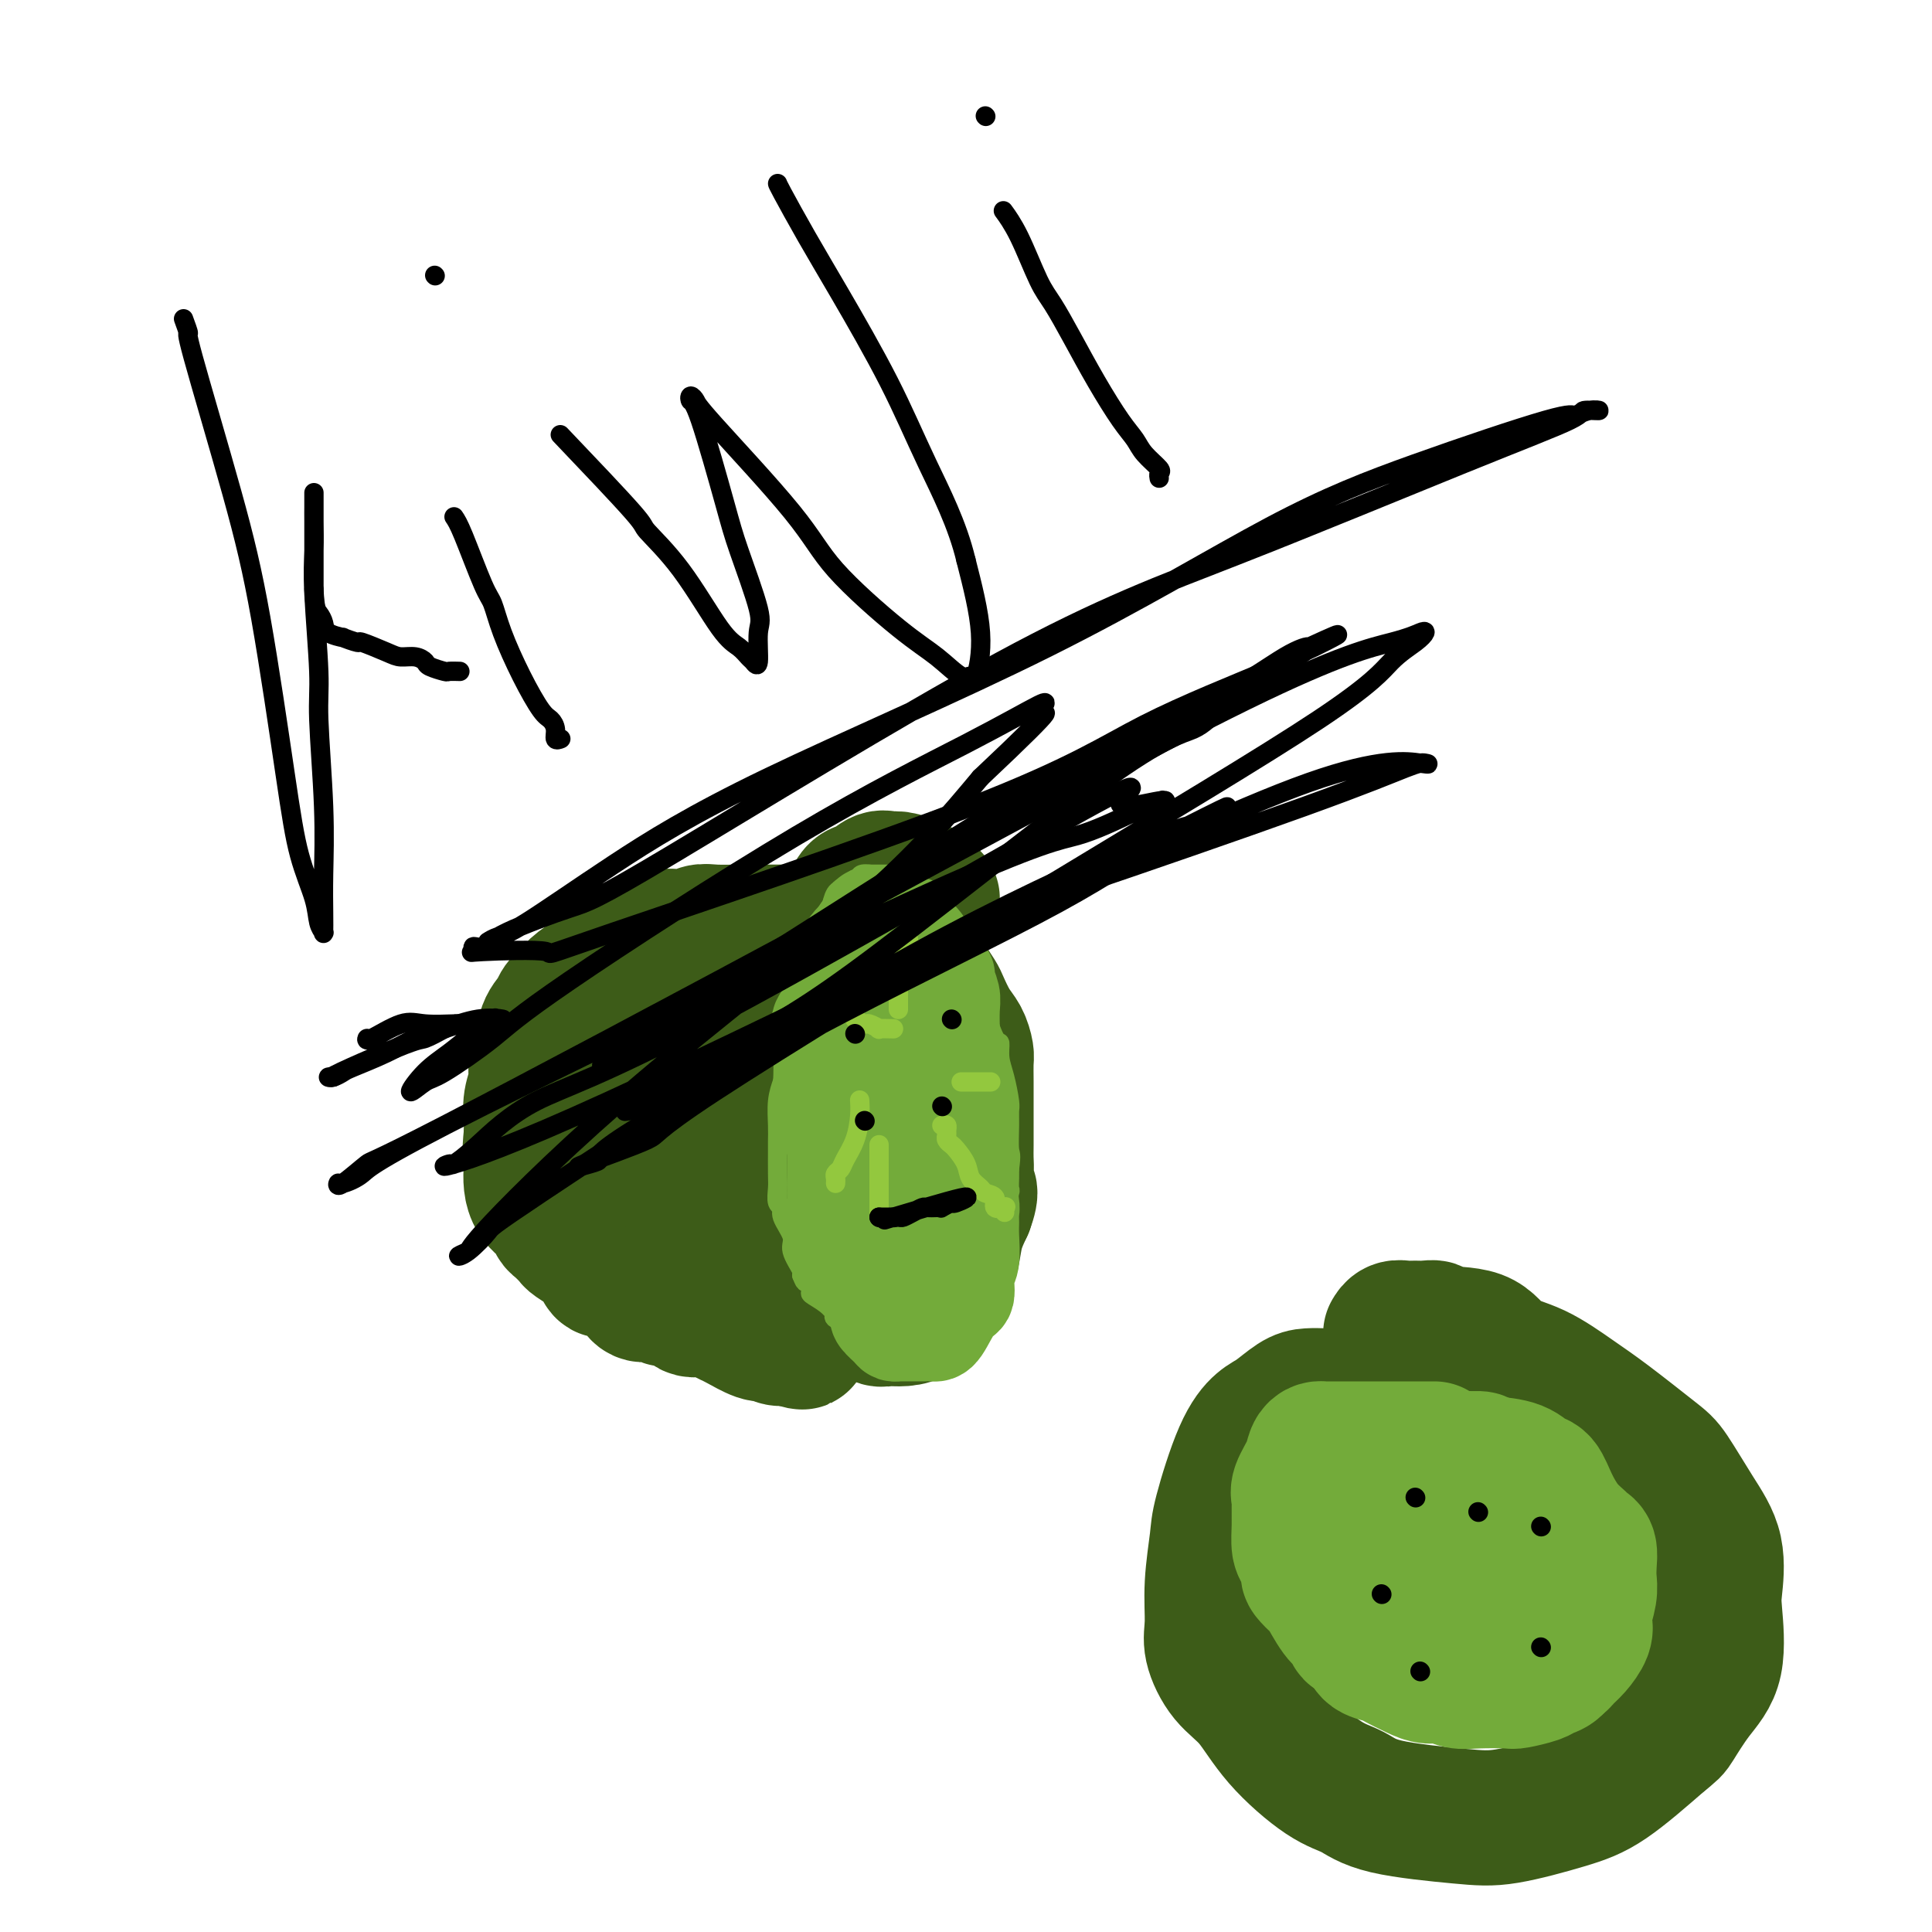 <svg viewBox='0 0 400 400' version='1.1' xmlns='http://www.w3.org/2000/svg' xmlns:xlink='http://www.w3.org/1999/xlink'><g fill='none' stroke='#3D5C18' stroke-width='28' stroke-linecap='round' stroke-linejoin='round'><path d='M193,186c-0.299,-0.304 -0.597,-0.607 -1,-1c-0.403,-0.393 -0.909,-0.875 -1,-1c-0.091,-0.125 0.233,0.108 0,0c-0.233,-0.108 -1.024,-0.557 -2,-1c-0.976,-0.443 -2.136,-0.881 -3,-1c-0.864,-0.119 -1.433,0.079 -2,0c-0.567,-0.079 -1.133,-0.436 -2,0c-0.867,0.436 -2.036,1.665 -3,2c-0.964,0.335 -1.722,-0.226 -3,3c-1.278,3.226 -3.076,10.237 -4,15c-0.924,4.763 -0.974,7.279 -1,9c-0.026,1.721 -0.028,2.649 0,6c0.028,3.351 0.088,9.126 0,13c-0.088,3.874 -0.322,5.846 0,7c0.322,1.154 1.200,1.491 2,5c0.800,3.509 1.523,10.192 2,14c0.477,3.808 0.709,4.743 1,6c0.291,1.257 0.641,2.838 1,4c0.359,1.162 0.728,1.905 1,3c0.272,1.095 0.446,2.543 1,3c0.554,0.457 1.489,-0.075 2,0c0.511,0.075 0.597,0.759 1,1c0.403,0.241 1.123,0.038 2,0c0.877,-0.038 1.913,0.088 3,0c1.087,-0.088 2.227,-0.388 3,-1c0.773,-0.612 1.180,-1.534 2,-3c0.820,-1.466 2.055,-3.475 3,-5c0.945,-1.525 1.601,-2.564 2,-4c0.399,-1.436 0.543,-3.267 1,-5c0.457,-1.733 1.229,-3.366 2,-5'/><path d='M200,250c1.547,-4.167 0.415,-3.585 0,-4c-0.415,-0.415 -0.111,-1.827 0,-3c0.111,-1.173 0.030,-2.108 0,-3c-0.030,-0.892 -0.008,-1.743 0,-3c0.008,-1.257 0.002,-2.921 0,-4c-0.002,-1.079 0.000,-1.572 0,-2c-0.000,-0.428 -0.002,-0.789 0,-2c0.002,-1.211 0.009,-3.271 0,-5c-0.009,-1.729 -0.034,-3.129 0,-4c0.034,-0.871 0.126,-1.215 0,-2c-0.126,-0.785 -0.471,-2.010 -1,-3c-0.529,-0.990 -1.240,-1.743 -2,-3c-0.760,-1.257 -1.567,-3.018 -2,-4c-0.433,-0.982 -0.492,-1.184 -1,-2c-0.508,-0.816 -1.463,-2.246 -2,-3c-0.537,-0.754 -0.654,-0.832 -1,-1c-0.346,-0.168 -0.919,-0.427 -1,-1c-0.081,-0.573 0.332,-1.462 0,-2c-0.332,-0.538 -1.409,-0.726 -2,-1c-0.591,-0.274 -0.697,-0.634 -1,-1c-0.303,-0.366 -0.803,-0.739 -1,-1c-0.197,-0.261 -0.091,-0.410 0,-1c0.091,-0.590 0.165,-1.622 0,-2c-0.165,-0.378 -0.570,-0.101 -1,0c-0.430,0.101 -0.884,0.027 -1,0c-0.116,-0.027 0.106,-0.007 0,0c-0.106,0.007 -0.539,0.002 -1,0c-0.461,-0.002 -0.948,-0.001 -1,0c-0.052,0.001 0.332,0.000 0,0c-0.332,-0.000 -1.381,-0.000 -2,0c-0.619,0.000 -0.810,0.000 -1,0'/><path d='M179,193c-1.515,0.000 -1.803,0.000 -2,0c-0.197,-0.000 -0.303,-0.000 -1,0c-0.697,0.000 -1.987,0.000 -3,0c-1.013,-0.000 -1.751,-0.000 -3,0c-1.249,0.000 -3.010,0.000 -4,0c-0.990,-0.000 -1.211,-0.000 -2,0c-0.789,0.000 -2.147,0.000 -3,0c-0.853,-0.000 -1.201,-0.001 -2,0c-0.799,0.001 -2.049,0.005 -3,0c-0.951,-0.005 -1.602,-0.017 -3,0c-1.398,0.017 -3.544,0.065 -5,0c-1.456,-0.065 -2.223,-0.243 -3,0c-0.777,0.243 -1.564,0.906 -3,1c-1.436,0.094 -3.520,-0.383 -5,0c-1.480,0.383 -2.355,1.626 -3,2c-0.645,0.374 -1.059,-0.119 -2,0c-0.941,0.119 -2.409,0.851 -3,1c-0.591,0.149 -0.304,-0.283 -1,0c-0.696,0.283 -2.376,1.283 -3,2c-0.624,0.717 -0.194,1.150 -1,2c-0.806,0.850 -2.850,2.115 -4,3c-1.150,0.885 -1.407,1.388 -2,2c-0.593,0.612 -1.522,1.332 -2,2c-0.478,0.668 -0.505,1.283 -1,2c-0.495,0.717 -1.457,1.535 -2,3c-0.543,1.465 -0.667,3.578 -1,5c-0.333,1.422 -0.874,2.152 -1,3c-0.126,0.848 0.162,1.815 0,3c-0.162,1.185 -0.774,2.588 -1,4c-0.226,1.412 -0.064,2.832 0,4c0.064,1.168 0.032,2.084 0,3'/><path d='M110,235c-0.466,4.452 -0.132,4.583 0,5c0.132,0.417 0.063,1.119 0,2c-0.063,0.881 -0.119,1.942 0,3c0.119,1.058 0.412,2.114 1,3c0.588,0.886 1.471,1.603 2,2c0.529,0.397 0.703,0.473 1,1c0.297,0.527 0.716,1.506 1,2c0.284,0.494 0.433,0.502 1,1c0.567,0.498 1.552,1.487 2,2c0.448,0.513 0.358,0.552 1,1c0.642,0.448 2.014,1.306 3,2c0.986,0.694 1.586,1.223 2,2c0.414,0.777 0.643,1.801 1,2c0.357,0.199 0.843,-0.426 2,0c1.157,0.426 2.985,1.902 4,3c1.015,1.098 1.216,1.819 2,2c0.784,0.181 2.152,-0.177 3,0c0.848,0.177 1.175,0.887 2,1c0.825,0.113 2.147,-0.373 3,0c0.853,0.373 1.238,1.604 2,2c0.762,0.396 1.902,-0.044 3,0c1.098,0.044 2.153,0.572 3,1c0.847,0.428 1.484,0.755 2,1c0.516,0.245 0.911,0.409 2,1c1.089,0.591 2.873,1.608 4,2c1.127,0.392 1.598,0.157 2,0c0.402,-0.157 0.737,-0.238 1,0c0.263,0.238 0.455,0.795 1,1c0.545,0.205 1.441,0.059 2,0c0.559,-0.059 0.779,-0.029 1,0'/><path d='M164,277c4.546,1.473 0.411,0.657 0,0c-0.411,-0.657 2.901,-1.153 4,-2c1.099,-0.847 -0.017,-2.044 0,-3c0.017,-0.956 1.166,-1.671 2,-2c0.834,-0.329 1.351,-0.273 2,-2c0.649,-1.727 1.428,-5.237 2,-7c0.572,-1.763 0.937,-1.780 1,-2c0.063,-0.220 -0.175,-0.644 0,-1c0.175,-0.356 0.765,-0.643 1,-2c0.235,-1.357 0.116,-3.784 0,-5c-0.116,-1.216 -0.227,-1.222 0,-2c0.227,-0.778 0.793,-2.328 1,-3c0.207,-0.672 0.055,-0.465 0,-1c-0.055,-0.535 -0.015,-1.812 0,-3c0.015,-1.188 0.004,-2.288 0,-3c-0.004,-0.712 -0.001,-1.036 0,-2c0.001,-0.964 0.000,-2.569 0,-4c-0.000,-1.431 -0.000,-2.689 0,-4c0.000,-1.311 0.000,-2.673 0,-4c-0.000,-1.327 0.000,-2.617 0,-4c-0.000,-1.383 -0.000,-2.860 0,-4c0.000,-1.140 0.001,-1.942 0,-2c-0.001,-0.058 -0.003,0.629 0,0c0.003,-0.629 0.012,-2.575 0,-4c-0.012,-1.425 -0.044,-2.328 0,-3c0.044,-0.672 0.166,-1.111 0,-2c-0.166,-0.889 -0.619,-2.227 -1,-3c-0.381,-0.773 -0.690,-0.980 -1,-1c-0.310,-0.020 -0.622,0.149 -1,0c-0.378,-0.149 -0.822,-0.614 -1,-1c-0.178,-0.386 -0.089,-0.693 0,-1'/><path d='M173,200c-1.036,-1.343 -1.628,-0.700 -2,-1c-0.372,-0.300 -0.526,-1.545 -1,-2c-0.474,-0.455 -1.268,-0.122 -2,0c-0.732,0.122 -1.404,0.033 -2,0c-0.596,-0.033 -1.118,-0.009 -2,0c-0.882,0.009 -2.123,0.002 -3,0c-0.877,-0.002 -1.390,-0.000 -2,0c-0.610,0.000 -1.318,-0.001 -2,0c-0.682,0.001 -1.337,0.004 -2,0c-0.663,-0.004 -1.332,-0.016 -2,0c-0.668,0.016 -1.334,0.061 -2,0c-0.666,-0.061 -1.333,-0.227 -2,0c-0.667,0.227 -1.333,0.847 -2,1c-0.667,0.153 -1.336,-0.162 -2,0c-0.664,0.162 -1.323,0.802 -2,1c-0.677,0.198 -1.371,-0.045 -2,0c-0.629,0.045 -1.194,0.376 -2,1c-0.806,0.624 -1.854,1.539 -3,2c-1.146,0.461 -2.391,0.468 -3,1c-0.609,0.532 -0.583,1.588 -1,2c-0.417,0.412 -1.278,0.179 -2,1c-0.722,0.821 -1.304,2.697 -2,5c-0.696,2.303 -1.506,5.033 -2,7c-0.494,1.967 -0.671,3.170 -1,4c-0.329,0.830 -0.810,1.288 -1,2c-0.190,0.712 -0.089,1.679 0,3c0.089,1.321 0.165,2.995 0,4c-0.165,1.005 -0.570,1.342 0,2c0.570,0.658 2.115,1.639 4,3c1.885,1.361 4.110,3.103 6,4c1.890,0.897 3.445,0.948 5,1'/><path d='M139,241c2.977,2.000 2.919,2.002 4,2c1.081,-0.002 3.301,-0.006 5,0c1.699,0.006 2.876,0.021 4,0c1.124,-0.021 2.195,-0.078 3,0c0.805,0.078 1.344,0.291 2,0c0.656,-0.291 1.427,-1.084 2,-2c0.573,-0.916 0.946,-1.953 1,-3c0.054,-1.047 -0.210,-2.103 0,-3c0.210,-0.897 0.895,-1.634 0,-4c-0.895,-2.366 -3.370,-6.361 -5,-9c-1.630,-2.639 -2.416,-3.922 -4,-5c-1.584,-1.078 -3.965,-1.949 -6,-3c-2.035,-1.051 -3.722,-2.281 -6,-3c-2.278,-0.719 -5.146,-0.927 -7,-1c-1.854,-0.073 -2.696,-0.011 -3,0c-0.304,0.011 -0.072,-0.028 -1,0c-0.928,0.028 -3.017,0.124 -4,1c-0.983,0.876 -0.862,2.531 -1,4c-0.138,1.469 -0.536,2.751 -1,4c-0.464,1.249 -0.994,2.465 0,6c0.994,3.535 3.512,9.388 5,12c1.488,2.612 1.945,1.982 3,2c1.055,0.018 2.706,0.684 5,2c2.294,1.316 5.230,3.280 7,4c1.770,0.720 2.373,0.194 3,0c0.627,-0.194 1.278,-0.058 2,0c0.722,0.058 1.514,0.038 2,0c0.486,-0.038 0.666,-0.093 1,0c0.334,0.093 0.821,0.333 1,0c0.179,-0.333 0.051,-1.238 0,-2c-0.051,-0.762 -0.026,-1.381 0,-2'/><path d='M151,241c0.356,-1.239 0.248,-2.335 0,-3c-0.248,-0.665 -0.634,-0.898 -1,-1c-0.366,-0.102 -0.711,-0.074 -1,0c-0.289,0.074 -0.523,0.193 -1,0c-0.477,-0.193 -1.199,-0.700 -2,0c-0.801,0.700 -1.683,2.606 -2,4c-0.317,1.394 -0.071,2.276 0,4c0.071,1.724 -0.033,4.290 0,6c0.033,1.710 0.204,2.563 1,4c0.796,1.437 2.216,3.457 3,4c0.784,0.543 0.931,-0.390 2,0c1.069,0.390 3.060,2.105 4,3c0.940,0.895 0.830,0.972 1,1c0.170,0.028 0.620,0.008 1,0c0.380,-0.008 0.689,-0.002 1,0c0.311,0.002 0.622,0.001 1,0c0.378,-0.001 0.822,-0.000 1,0c0.178,0.000 0.089,0.000 0,0'/></g>
<g fill='none' stroke='#73AB3A' stroke-width='4' stroke-linecap='round' stroke-linejoin='round'><path d='M175,184c-0.739,0.086 -1.478,0.172 -2,1c-0.522,0.828 -0.827,2.399 -1,3c-0.173,0.601 -0.213,0.233 -1,1c-0.787,0.767 -2.320,2.671 -3,4c-0.680,1.329 -0.508,2.085 -1,3c-0.492,0.915 -1.649,1.989 -2,3c-0.351,1.011 0.103,1.960 0,3c-0.103,1.040 -0.763,2.172 -1,3c-0.237,0.828 -0.052,1.351 0,3c0.052,1.649 -0.028,4.425 0,6c0.028,1.575 0.165,1.951 0,3c-0.165,1.049 -0.633,2.771 -1,4c-0.367,1.229 -0.634,1.964 -1,3c-0.366,1.036 -0.830,2.371 -1,4c-0.170,1.629 -0.045,3.551 0,5c0.045,1.449 0.011,2.423 0,3c-0.011,0.577 0.001,0.756 0,2c-0.001,1.244 -0.017,3.553 0,5c0.017,1.447 0.065,2.033 0,3c-0.065,0.967 -0.244,2.315 0,3c0.244,0.685 0.910,0.705 1,1c0.090,0.295 -0.396,0.864 0,2c0.396,1.136 1.673,2.841 2,4c0.327,1.159 -0.297,1.774 0,3c0.297,1.226 1.513,3.065 2,4c0.487,0.935 0.243,0.968 0,1'/><path d='M166,264c0.929,2.436 0.750,1.025 1,1c0.250,-0.025 0.929,1.337 1,2c0.071,0.663 -0.467,0.626 0,1c0.467,0.374 1.939,1.160 3,2c1.061,0.840 1.710,1.735 2,2c0.290,0.265 0.223,-0.101 0,0c-0.223,0.101 -0.600,0.668 0,1c0.600,0.332 2.176,0.429 3,1c0.824,0.571 0.895,1.617 1,2c0.105,0.383 0.244,0.102 1,0c0.756,-0.102 2.128,-0.027 3,0c0.872,0.027 1.245,0.004 2,0c0.755,-0.004 1.894,0.011 3,0c1.106,-0.011 2.179,-0.050 3,0c0.821,0.050 1.389,0.187 2,0c0.611,-0.187 1.263,-0.698 2,-1c0.737,-0.302 1.557,-0.397 2,-1c0.443,-0.603 0.508,-1.716 1,-2c0.492,-0.284 1.412,0.262 2,0c0.588,-0.262 0.844,-1.332 1,-2c0.156,-0.668 0.213,-0.934 1,-2c0.787,-1.066 2.306,-2.933 3,-4c0.694,-1.067 0.563,-1.334 1,-2c0.437,-0.666 1.441,-1.730 2,-3c0.559,-1.270 0.672,-2.745 1,-4c0.328,-1.255 0.873,-2.290 1,-3c0.127,-0.710 -0.162,-1.096 0,-2c0.162,-0.904 0.775,-2.325 1,-3c0.225,-0.675 0.060,-0.605 0,-1c-0.060,-0.395 -0.017,-1.256 0,-2c0.017,-0.744 0.009,-1.372 0,-2'/><path d='M209,242c0.463,-3.277 0.121,-2.971 0,-4c-0.121,-1.029 -0.022,-3.394 0,-5c0.022,-1.606 -0.032,-2.452 0,-3c0.032,-0.548 0.150,-0.797 0,-2c-0.150,-1.203 -0.570,-3.361 -1,-5c-0.430,-1.639 -0.871,-2.759 -1,-4c-0.129,-1.241 0.053,-2.602 0,-3c-0.053,-0.398 -0.343,0.168 -1,-1c-0.657,-1.168 -1.681,-4.070 -2,-6c-0.319,-1.930 0.069,-2.888 0,-4c-0.069,-1.112 -0.594,-2.379 -1,-3c-0.406,-0.621 -0.693,-0.596 -1,-1c-0.307,-0.404 -0.632,-1.236 -1,-2c-0.368,-0.764 -0.777,-1.461 -1,-2c-0.223,-0.539 -0.259,-0.922 -1,-2c-0.741,-1.078 -2.188,-2.852 -3,-4c-0.812,-1.148 -0.991,-1.670 -1,-2c-0.009,-0.330 0.151,-0.467 0,-1c-0.151,-0.533 -0.612,-1.463 -1,-2c-0.388,-0.537 -0.703,-0.683 -1,-1c-0.297,-0.317 -0.576,-0.806 -1,-1c-0.424,-0.194 -0.992,-0.094 -1,0c-0.008,0.094 0.545,0.183 0,0c-0.545,-0.183 -2.187,-0.637 -3,-1c-0.813,-0.363 -0.795,-0.633 -1,-1c-0.205,-0.367 -0.631,-0.830 -1,-1c-0.369,-0.170 -0.679,-0.045 -1,0c-0.321,0.045 -0.653,0.012 -1,0c-0.347,-0.012 -0.709,-0.003 -1,0c-0.291,0.003 -0.512,0.001 -1,0c-0.488,-0.001 -1.244,-0.000 -2,0'/><path d='M180,181c-2.433,-0.357 -2.015,0.750 -2,1c0.015,0.250 -0.374,-0.355 -1,0c-0.626,0.355 -1.488,1.672 -2,2c-0.512,0.328 -0.673,-0.332 -1,0c-0.327,0.332 -0.820,1.656 -1,2c-0.180,0.344 -0.049,-0.292 0,0c0.049,0.292 0.014,1.512 0,2c-0.014,0.488 -0.007,0.244 0,0'/></g>
<g fill='none' stroke='#73AB3A' stroke-width='20' stroke-linecap='round' stroke-linejoin='round'><path d='M197,219c0.000,-0.754 0.000,-1.509 0,-2c-0.000,-0.491 -0.000,-0.719 0,-1c0.000,-0.281 0.001,-0.616 0,-1c-0.001,-0.384 -0.004,-0.817 0,-1c0.004,-0.183 0.016,-0.116 0,-1c-0.016,-0.884 -0.059,-2.718 0,-4c0.059,-1.282 0.222,-2.011 0,-3c-0.222,-0.989 -0.827,-2.239 -1,-3c-0.173,-0.761 0.086,-1.034 0,-1c-0.086,0.034 -0.517,0.374 -1,0c-0.483,-0.374 -1.018,-1.462 -1,-2c0.018,-0.538 0.590,-0.525 0,-1c-0.590,-0.475 -2.343,-1.437 -3,-2c-0.657,-0.563 -0.218,-0.725 0,-1c0.218,-0.275 0.213,-0.661 0,-1c-0.213,-0.339 -0.636,-0.629 -1,-1c-0.364,-0.371 -0.671,-0.821 -1,-1c-0.329,-0.179 -0.680,-0.087 -1,0c-0.320,0.087 -0.611,0.168 -1,0c-0.389,-0.168 -0.878,-0.585 -1,-1c-0.122,-0.415 0.121,-0.829 0,-1c-0.121,-0.171 -0.606,-0.098 -1,0c-0.394,0.098 -0.697,0.222 -1,0c-0.303,-0.222 -0.607,-0.792 -1,-1c-0.393,-0.208 -0.875,-0.056 -1,0c-0.125,0.056 0.107,0.016 0,0c-0.107,-0.016 -0.554,-0.008 -1,0'/><path d='M181,190c-1.572,-0.734 -1.003,-0.570 -1,0c0.003,0.570 -0.559,1.544 -1,2c-0.441,0.456 -0.762,0.393 -1,1c-0.238,0.607 -0.393,1.882 -1,3c-0.607,1.118 -1.665,2.078 -2,3c-0.335,0.922 0.054,1.805 0,3c-0.054,1.195 -0.550,2.703 -1,4c-0.450,1.297 -0.853,2.382 -1,3c-0.147,0.618 -0.040,0.769 0,2c0.040,1.231 0.011,3.543 0,5c-0.011,1.457 -0.003,2.059 0,3c0.003,0.941 0.001,2.219 0,3c-0.001,0.781 0.000,1.063 0,2c-0.000,0.937 -0.001,2.530 0,3c0.001,0.470 0.004,-0.183 0,3c-0.004,3.183 -0.016,10.201 0,13c0.016,2.799 0.060,1.379 0,2c-0.060,0.621 -0.224,3.284 0,5c0.224,1.716 0.834,2.487 1,3c0.166,0.513 -0.114,0.768 0,1c0.114,0.232 0.622,0.440 1,1c0.378,0.560 0.626,1.473 1,2c0.374,0.527 0.873,0.667 1,1c0.127,0.333 -0.120,0.859 0,1c0.120,0.141 0.606,-0.103 1,0c0.394,0.103 0.697,0.551 1,1'/><path d='M179,260c0.879,1.708 0.078,0.980 0,1c-0.078,0.020 0.569,0.790 1,1c0.431,0.210 0.648,-0.139 1,0c0.352,0.139 0.840,0.767 1,1c0.160,0.233 -0.008,0.070 0,0c0.008,-0.070 0.191,-0.049 1,0c0.809,0.049 2.244,0.124 3,0c0.756,-0.124 0.832,-0.449 1,-1c0.168,-0.551 0.427,-1.330 1,-2c0.573,-0.670 1.460,-1.233 2,-2c0.540,-0.767 0.733,-1.739 1,-3c0.267,-1.261 0.607,-2.812 1,-4c0.393,-1.188 0.837,-2.015 1,-3c0.163,-0.985 0.044,-2.130 0,-3c-0.044,-0.870 -0.012,-1.465 0,-2c0.012,-0.535 0.003,-1.010 0,-2c-0.003,-0.990 -0.001,-2.496 0,-4c0.001,-1.504 -0.000,-3.007 0,-4c0.000,-0.993 0.001,-1.477 0,-2c-0.001,-0.523 -0.004,-1.085 0,-2c0.004,-0.915 0.016,-2.181 0,-3c-0.016,-0.819 -0.061,-1.190 0,-2c0.061,-0.810 0.227,-2.059 0,-3c-0.227,-0.941 -0.848,-1.573 -1,-2c-0.152,-0.427 0.164,-0.647 0,-1c-0.164,-0.353 -0.807,-0.837 -1,-1c-0.193,-0.163 0.063,-0.005 0,0c-0.063,0.005 -0.447,-0.141 -1,0c-0.553,0.141 -1.277,0.571 -2,1'/><path d='M188,218c-1.829,0.887 -3.901,4.605 -5,7c-1.099,2.395 -1.224,3.467 -2,6c-0.776,2.533 -2.203,6.529 -3,9c-0.797,2.471 -0.962,3.419 -1,6c-0.038,2.581 0.053,6.796 0,9c-0.053,2.204 -0.251,2.396 0,4c0.251,1.604 0.950,4.618 2,7c1.050,2.382 2.452,4.130 3,5c0.548,0.870 0.241,0.860 0,1c-0.241,0.140 -0.418,0.430 0,1c0.418,0.570 1.429,1.421 2,2c0.571,0.579 0.701,0.887 1,1c0.299,0.113 0.766,0.030 1,0c0.234,-0.030 0.236,-0.007 1,0c0.764,0.007 2.291,-0.002 3,0c0.709,0.002 0.600,0.014 1,0c0.400,-0.014 1.307,-0.056 2,0c0.693,0.056 1.170,0.208 2,-1c0.830,-1.208 2.012,-3.776 3,-5c0.988,-1.224 1.781,-1.104 2,-2c0.219,-0.896 -0.138,-2.807 0,-4c0.138,-1.193 0.770,-1.667 1,-3c0.230,-1.333 0.058,-3.525 0,-5c-0.058,-1.475 -0.002,-2.233 0,-3c0.002,-0.767 -0.051,-1.542 0,-2c0.051,-0.458 0.207,-0.597 0,-2c-0.207,-1.403 -0.776,-4.069 -1,-6c-0.224,-1.931 -0.101,-3.126 0,-4c0.101,-0.874 0.181,-1.428 0,-2c-0.181,-0.572 -0.623,-1.164 -1,-2c-0.377,-0.836 -0.688,-1.918 -1,-3'/><path d='M198,232c-0.405,-5.966 -0.418,-2.880 -1,-3c-0.582,-0.120 -1.733,-3.447 -2,-5c-0.267,-1.553 0.350,-1.331 0,-2c-0.350,-0.669 -1.667,-2.228 -2,-3c-0.333,-0.772 0.319,-0.756 0,-2c-0.319,-1.244 -1.609,-3.748 -2,-5c-0.391,-1.252 0.117,-1.253 0,-2c-0.117,-0.747 -0.857,-2.242 -1,-3c-0.143,-0.758 0.313,-0.780 0,-1c-0.313,-0.220 -1.393,-0.637 -2,-1c-0.607,-0.363 -0.740,-0.671 -1,-1c-0.260,-0.329 -0.646,-0.680 -1,-1c-0.354,-0.320 -0.675,-0.607 -1,-1c-0.325,-0.393 -0.655,-0.890 -1,-1c-0.345,-0.110 -0.706,0.166 -1,0c-0.294,-0.166 -0.521,-0.773 -1,-1c-0.479,-0.227 -1.211,-0.074 -2,0c-0.789,0.074 -1.634,0.068 -2,0c-0.366,-0.068 -0.252,-0.198 -1,0c-0.748,0.198 -2.357,0.725 -3,2c-0.643,1.275 -0.318,3.300 -1,5c-0.682,1.700 -2.369,3.076 -3,4c-0.631,0.924 -0.205,1.395 0,4c0.205,2.605 0.190,7.344 0,10c-0.190,2.656 -0.556,3.228 0,5c0.556,1.772 2.033,4.743 3,7c0.967,2.257 1.424,3.801 2,7c0.576,3.199 1.270,8.054 2,11c0.730,2.946 1.494,3.985 2,5c0.506,1.015 0.753,2.008 1,3'/><path d='M180,263c2.013,6.128 2.044,4.948 2,5c-0.044,0.052 -0.163,1.334 0,2c0.163,0.666 0.610,0.714 1,1c0.390,0.286 0.724,0.809 1,1c0.276,0.191 0.494,0.051 1,0c0.506,-0.051 1.298,-0.014 2,0c0.702,0.014 1.312,0.004 2,0c0.688,-0.004 1.455,-0.001 2,0c0.545,0.001 0.870,0.000 1,0c0.130,-0.000 0.065,-0.000 0,0'/></g>
<g fill='none' stroke='#93C83E' stroke-width='4' stroke-linecap='round' stroke-linejoin='round'><path d='M186,209c0.000,-0.341 0.000,-0.681 0,-1c-0.000,-0.319 -0.001,-0.616 0,-1c0.001,-0.384 0.004,-0.855 0,-1c-0.004,-0.145 -0.015,0.035 0,0c0.015,-0.035 0.056,-0.285 0,-1c-0.056,-0.715 -0.207,-1.893 0,-3c0.207,-1.107 0.774,-2.142 1,-3c0.226,-0.858 0.113,-1.540 0,-2c-0.113,-0.460 -0.226,-0.698 0,-1c0.226,-0.302 0.793,-0.669 1,-1c0.207,-0.331 0.056,-0.628 0,-1c-0.056,-0.372 -0.016,-0.821 0,-1c0.016,-0.179 0.008,-0.090 0,0'/><path d='M185,213c-1.325,-0.032 -2.650,-0.064 -3,0c-0.350,0.064 0.275,0.224 0,0c-0.275,-0.224 -1.449,-0.832 -2,-1c-0.551,-0.168 -0.480,0.105 -1,0c-0.520,-0.105 -1.632,-0.587 -2,-1c-0.368,-0.413 0.006,-0.755 0,-1c-0.006,-0.245 -0.394,-0.392 -1,-1c-0.606,-0.608 -1.430,-1.679 -2,-2c-0.570,-0.321 -0.884,0.106 -1,0c-0.116,-0.106 -0.033,-0.745 0,-1c0.033,-0.255 0.017,-0.128 0,0'/><path d='M178,228c-0.016,-0.217 -0.031,-0.433 0,0c0.031,0.433 0.110,1.517 0,3c-0.110,1.483 -0.408,3.367 -1,5c-0.592,1.633 -1.479,3.016 -2,4c-0.521,0.984 -0.675,1.570 -1,2c-0.325,0.430 -0.819,0.703 -1,1c-0.181,0.297 -0.049,0.618 0,1c0.049,0.382 0.014,0.823 0,1c-0.014,0.177 -0.007,0.088 0,0'/><path d='M195,233c0.425,-0.089 0.849,-0.178 1,0c0.151,0.178 0.028,0.624 0,1c-0.028,0.376 0.038,0.684 0,1c-0.038,0.316 -0.180,0.640 0,1c0.180,0.360 0.682,0.754 1,1c0.318,0.246 0.451,0.342 1,1c0.549,0.658 1.514,1.877 2,3c0.486,1.123 0.492,2.151 1,3c0.508,0.849 1.517,1.520 2,2c0.483,0.480 0.441,0.769 1,1c0.559,0.231 1.719,0.405 2,1c0.281,0.595 -0.317,1.610 0,2c0.317,0.390 1.549,0.156 2,0c0.451,-0.156 0.121,-0.234 0,0c-0.121,0.234 -0.035,0.781 0,1c0.035,0.219 0.017,0.109 0,0'/><path d='M199,224c0.449,0.000 0.899,0.000 1,0c0.101,0.000 -0.146,0.000 0,0c0.146,0.000 0.684,0.000 1,0c0.316,-0.000 0.411,0.000 1,0c0.589,0.000 1.673,-0.000 2,0c0.327,0.000 -0.104,0.000 0,0c0.104,0.000 0.744,0.000 1,0c0.256,0.000 0.128,0.000 0,0'/><path d='M182,237c0.000,0.368 0.000,0.736 0,1c0.000,0.264 0.000,0.424 0,1c0.000,0.576 0.000,1.568 0,2c0.000,0.432 0.000,0.304 0,1c0.000,0.696 -0.000,2.215 0,3c0.000,0.785 0.000,0.836 0,1c0.000,0.164 0.000,0.440 0,1c0.000,0.560 0.000,1.404 0,2c0.000,0.596 0.000,0.943 0,1c0.000,0.057 0.000,-0.177 0,0c0.000,0.177 0.000,0.765 0,1c-0.000,0.235 0.000,0.118 0,0'/></g>
<g fill='none' stroke='#000000' stroke-width='4' stroke-linecap='round' stroke-linejoin='round'><path d='M195,229c0.000,0.000 0.100,0.100 0.1,0.1'/><path d='M197,211c0.000,0.000 0.100,0.100 0.1,0.1'/><path d='M177,214c0.000,0.000 0.100,0.100 0.1,0.1'/><path d='M179,232c0.000,0.000 0.100,0.100 0.1,0.1'/><path d='M182,252c0.000,0.000 0.100,0.100 0.1,0.1'/><path d='M182,252c0.365,-0.002 0.730,-0.003 1,0c0.270,0.003 0.443,0.011 1,0c0.557,-0.011 1.496,-0.041 2,0c0.504,0.041 0.572,0.155 1,0c0.428,-0.155 1.215,-0.578 2,-1c0.785,-0.422 1.567,-0.844 2,-1c0.433,-0.156 0.516,-0.046 1,0c0.484,0.046 1.368,0.029 2,0c0.632,-0.029 1.010,-0.068 1,0c-0.010,0.068 -0.408,0.243 0,0c0.408,-0.243 1.623,-0.905 2,-1c0.377,-0.095 -0.085,0.377 1,0c1.085,-0.377 3.715,-1.601 1,-1c-2.715,0.601 -10.776,3.029 -14,4c-3.224,0.971 -1.612,0.486 0,0'/><path d='M185,252c0.000,0.000 0.100,0.100 0.1,0.1'/></g>
<g fill='none' stroke='#3D5C18' stroke-width='28' stroke-linecap='round' stroke-linejoin='round'><path d='M304,295c0.000,0.000 0.100,0.100 0.1,0.1'/><path d='M302,291c-0.304,-0.033 -0.608,-0.065 -1,0c-0.392,0.065 -0.871,0.228 -2,0c-1.129,-0.228 -2.906,-0.846 -5,-1c-2.094,-0.154 -4.504,0.154 -6,0c-1.496,-0.154 -2.079,-0.772 -4,-1c-1.921,-0.228 -5.179,-0.065 -7,0c-1.821,0.065 -2.205,0.032 -3,0c-0.795,-0.032 -2.000,-0.064 -3,0c-1.000,0.064 -1.795,0.222 -3,1c-1.205,0.778 -2.819,2.174 -4,3c-1.181,0.826 -1.928,1.082 -3,2c-1.072,0.918 -2.469,2.500 -4,6c-1.531,3.500 -3.197,8.920 -4,12c-0.803,3.080 -0.744,3.822 -1,6c-0.256,2.178 -0.828,5.794 -1,9c-0.172,3.206 0.056,6.002 0,8c-0.056,1.998 -0.396,3.197 0,5c0.396,1.803 1.529,4.211 3,6c1.471,1.789 3.279,2.958 5,5c1.721,2.042 3.354,4.957 6,8c2.646,3.043 6.305,6.215 9,8c2.695,1.785 4.428,2.182 6,3c1.572,0.818 2.985,2.057 7,3c4.015,0.943 10.631,1.590 15,2c4.369,0.410 6.491,0.584 10,0c3.509,-0.584 8.406,-1.927 12,-3c3.594,-1.073 5.884,-1.878 9,-4c3.116,-2.122 7.058,-5.561 11,-9'/><path d='M344,360c2.203,-1.782 2.211,-1.736 3,-3c0.789,-1.264 2.358,-3.837 4,-6c1.642,-2.163 3.358,-3.915 4,-7c0.642,-3.085 0.212,-7.502 0,-10c-0.212,-2.498 -0.204,-3.077 0,-5c0.204,-1.923 0.604,-5.189 0,-8c-0.604,-2.811 -2.213,-5.166 -4,-8c-1.787,-2.834 -3.753,-6.145 -5,-8c-1.247,-1.855 -1.776,-2.252 -4,-4c-2.224,-1.748 -6.144,-4.847 -9,-7c-2.856,-2.153 -4.647,-3.361 -7,-5c-2.353,-1.639 -5.266,-3.711 -8,-5c-2.734,-1.289 -5.288,-1.795 -7,-3c-1.712,-1.205 -2.580,-3.107 -5,-4c-2.420,-0.893 -6.391,-0.775 -8,-1c-1.609,-0.225 -0.854,-0.793 -1,-1c-0.146,-0.207 -1.192,-0.052 -2,0c-0.808,0.052 -1.379,-0.000 -2,0c-0.621,0.000 -1.291,0.053 -2,0c-0.709,-0.053 -1.458,-0.210 -2,0c-0.542,0.210 -0.877,0.787 -1,1c-0.123,0.213 -0.035,0.061 0,0c0.035,-0.061 0.018,-0.030 0,0'/></g>
<g fill='none' stroke='#73AB3A' stroke-width='28' stroke-linecap='round' stroke-linejoin='round'><path d='M297,300c-0.270,0.000 -0.540,0.000 -1,0c-0.460,-0.000 -1.112,-0.000 -2,0c-0.888,0.000 -2.014,0.000 -3,0c-0.986,-0.000 -1.833,-0.000 -4,0c-2.167,0.000 -5.656,0.000 -7,0c-1.344,-0.000 -0.545,-0.000 -1,0c-0.455,0.000 -2.164,0.002 -3,0c-0.836,-0.002 -0.800,-0.007 -1,0c-0.200,0.007 -0.635,0.026 -1,0c-0.365,-0.026 -0.658,-0.095 -1,0c-0.342,0.095 -0.733,0.356 -1,1c-0.267,0.644 -0.411,1.673 -1,3c-0.589,1.327 -1.623,2.954 -2,4c-0.377,1.046 -0.099,1.511 0,2c0.099,0.489 0.017,1.004 0,2c-0.017,0.996 0.032,2.475 0,4c-0.032,1.525 -0.145,3.096 0,4c0.145,0.904 0.548,1.141 1,2c0.452,0.859 0.954,2.339 1,3c0.046,0.661 -0.363,0.505 0,1c0.363,0.495 1.498,1.643 2,2c0.502,0.357 0.371,-0.078 1,1c0.629,1.078 2.017,3.669 3,5c0.983,1.331 1.562,1.403 2,2c0.438,0.597 0.736,1.718 1,2c0.264,0.282 0.493,-0.275 1,0c0.507,0.275 1.290,1.382 2,2c0.710,0.618 1.346,0.748 2,1c0.654,0.252 1.327,0.626 2,1'/><path d='M287,342c2.712,2.505 1.493,0.268 2,0c0.507,-0.268 2.740,1.435 4,2c1.260,0.565 1.545,-0.006 2,0c0.455,0.006 1.078,0.590 2,1c0.922,0.410 2.142,0.646 3,1c0.858,0.354 1.353,0.826 2,1c0.647,0.174 1.447,0.048 2,0c0.553,-0.048 0.859,-0.019 2,0c1.141,0.019 3.118,0.029 5,0c1.882,-0.029 3.670,-0.098 4,0c0.330,0.098 -0.799,0.364 0,0c0.799,-0.364 3.526,-1.356 5,-2c1.474,-0.644 1.695,-0.939 2,-1c0.305,-0.061 0.695,0.110 1,0c0.305,-0.110 0.526,-0.503 1,-1c0.474,-0.497 1.203,-1.098 2,-2c0.797,-0.902 1.664,-2.103 2,-3c0.336,-0.897 0.142,-1.489 0,-2c-0.142,-0.511 -0.233,-0.942 0,-2c0.233,-1.058 0.791,-2.742 1,-4c0.209,-1.258 0.069,-2.090 0,-3c-0.069,-0.910 -0.066,-1.897 0,-3c0.066,-1.103 0.194,-2.321 0,-3c-0.194,-0.679 -0.709,-0.820 -1,-1c-0.291,-0.180 -0.357,-0.400 -1,-1c-0.643,-0.600 -1.864,-1.579 -3,-3c-1.136,-1.421 -2.188,-3.284 -3,-5c-0.812,-1.716 -1.382,-3.285 -2,-4c-0.618,-0.715 -1.282,-0.577 -2,-1c-0.718,-0.423 -1.491,-1.407 -3,-2c-1.509,-0.593 -3.755,-0.797 -6,-1'/><path d='M308,303c-1.910,-0.849 -1.185,-0.972 -2,-1c-0.815,-0.028 -3.169,0.040 -4,0c-0.831,-0.040 -0.140,-0.189 -2,0c-1.860,0.189 -6.271,0.715 -8,1c-1.729,0.285 -0.775,0.329 -1,1c-0.225,0.671 -1.629,1.969 -3,3c-1.371,1.031 -2.708,1.794 -4,5c-1.292,3.206 -2.540,8.855 -3,11c-0.460,2.145 -0.134,0.787 0,2c0.134,1.213 0.075,4.997 0,7c-0.075,2.003 -0.168,2.225 0,3c0.168,0.775 0.595,2.105 1,3c0.405,0.895 0.787,1.357 1,2c0.213,0.643 0.258,1.469 1,2c0.742,0.531 2.179,0.768 3,1c0.821,0.232 1.024,0.458 2,1c0.976,0.542 2.726,1.399 4,2c1.274,0.601 2.072,0.945 3,1c0.928,0.055 1.986,-0.181 3,0c1.014,0.181 1.984,0.778 3,1c1.016,0.222 2.078,0.070 4,0c1.922,-0.070 4.703,-0.059 6,0c1.297,0.059 1.110,0.165 2,0c0.890,-0.165 2.857,-0.601 4,-1c1.143,-0.399 1.462,-0.761 2,-1c0.538,-0.239 1.297,-0.354 2,-1c0.703,-0.646 1.352,-1.823 2,-3'/><path d='M324,342c1.153,-1.457 1.035,-2.600 1,-4c-0.035,-1.400 0.012,-3.057 0,-4c-0.012,-0.943 -0.082,-1.171 0,-2c0.082,-0.829 0.317,-2.259 0,-4c-0.317,-1.741 -1.185,-3.793 -2,-5c-0.815,-1.207 -1.578,-1.571 -2,-2c-0.422,-0.429 -0.502,-0.924 -1,-1c-0.498,-0.076 -1.412,0.267 -3,0c-1.588,-0.267 -3.849,-1.146 -6,-2c-2.151,-0.854 -4.191,-1.685 -5,-2c-0.809,-0.315 -0.389,-0.114 -1,0c-0.611,0.114 -2.255,0.141 -3,0c-0.745,-0.141 -0.592,-0.450 -1,0c-0.408,0.450 -1.379,1.657 -2,3c-0.621,1.343 -0.893,2.821 -1,4c-0.107,1.179 -0.048,2.060 0,3c0.048,0.940 0.086,1.940 0,3c-0.086,1.060 -0.297,2.179 0,3c0.297,0.821 1.100,1.345 2,2c0.900,0.655 1.895,1.441 3,2c1.105,0.559 2.319,0.892 3,1c0.681,0.108 0.827,-0.010 1,0c0.173,0.010 0.372,0.147 1,0c0.628,-0.147 1.685,-0.578 2,-1c0.315,-0.422 -0.110,-0.834 0,-1c0.110,-0.166 0.756,-0.086 1,-1c0.244,-0.914 0.086,-2.822 0,-4c-0.086,-1.178 -0.100,-1.625 0,-2c0.100,-0.375 0.314,-0.679 0,-1c-0.314,-0.321 -1.157,-0.661 -2,-1'/><path d='M309,326c-0.378,-1.556 -0.822,-0.444 -1,0c-0.178,0.444 -0.089,0.222 0,0'/></g>
<g fill='none' stroke='#000000' stroke-width='4' stroke-linecap='round' stroke-linejoin='round'><path d='M293,310c0.000,0.000 0.100,0.100 0.1,0.1'/><path d='M286,330c0.000,0.000 0.100,0.100 0.1,0.1'/><path d='M294,346c0.000,0.000 0.100,0.100 0.1,0.1'/><path d='M319,341c0.000,0.000 0.100,0.100 0.1,0.1'/><path d='M319,316c0.000,0.000 0.100,0.100 0.1,0.1'/><path d='M306,313c0.000,0.000 0.100,0.100 0.1,0.1'/><path d='M38,66c0.513,1.401 1.026,2.802 1,3c-0.026,0.198 -0.591,-0.807 1,5c1.591,5.807 5.337,18.425 8,28c2.663,9.575 4.243,16.106 6,26c1.757,9.894 3.690,23.153 5,32c1.310,8.847 1.997,13.284 3,17c1.003,3.716 2.321,6.711 3,9c0.679,2.289 0.718,3.872 1,5c0.282,1.128 0.807,1.802 1,2c0.193,0.198 0.053,-0.081 0,0c-0.053,0.081 -0.018,0.521 0,0c0.018,-0.521 0.020,-2.005 0,-4c-0.020,-1.995 -0.062,-4.503 0,-8c0.062,-3.497 0.227,-7.984 0,-14c-0.227,-6.016 -0.845,-13.562 -1,-18c-0.155,-4.438 0.155,-5.769 0,-10c-0.155,-4.231 -0.774,-11.360 -1,-16c-0.226,-4.640 -0.061,-6.789 0,-9c0.061,-2.211 0.016,-4.484 0,-6c-0.016,-1.516 -0.004,-2.275 0,-3c0.004,-0.725 0.001,-1.415 0,-2c-0.001,-0.585 -0.000,-1.063 0,-1c0.000,0.063 0.000,0.669 0,1c-0.000,0.331 -0.000,0.388 0,2c0.000,1.612 0.000,4.780 0,7c-0.000,2.220 -0.000,3.491 0,5c0.000,1.509 0.000,3.254 0,5'/><path d='M65,122c0.168,4.133 0.588,4.465 1,5c0.412,0.535 0.815,1.272 1,2c0.185,0.728 0.150,1.447 1,2c0.850,0.553 2.584,0.939 3,1c0.416,0.061 -0.486,-0.204 0,0c0.486,0.204 2.360,0.877 3,1c0.640,0.123 0.045,-0.304 1,0c0.955,0.304 3.458,1.338 5,2c1.542,0.662 2.123,0.952 3,1c0.877,0.048 2.051,-0.145 3,0c0.949,0.145 1.673,0.627 2,1c0.327,0.373 0.256,0.636 1,1c0.744,0.364 2.302,0.830 3,1c0.698,0.170 0.534,0.046 1,0c0.466,-0.046 1.562,-0.013 2,0c0.438,0.013 0.219,0.007 0,0'/><path d='M94,107c0.443,0.646 0.887,1.293 2,4c1.113,2.707 2.896,7.475 4,10c1.104,2.525 1.528,2.808 2,4c0.472,1.192 0.992,3.291 2,6c1.008,2.709 2.504,6.026 4,9c1.496,2.974 2.993,5.606 4,7c1.007,1.394 1.524,1.550 2,2c0.476,0.450 0.911,1.193 1,2c0.089,0.807 -0.168,1.679 0,2c0.168,0.321 0.762,0.092 1,0c0.238,-0.092 0.119,-0.046 0,0'/><path d='M116,90c6.155,6.462 12.310,12.924 15,16c2.690,3.076 1.915,2.764 3,4c1.085,1.236 4.031,4.018 7,8c2.969,3.982 5.962,9.163 8,12c2.038,2.837 3.119,3.328 4,4c0.881,0.672 1.560,1.524 2,2c0.440,0.476 0.641,0.575 1,1c0.359,0.425 0.878,1.175 1,0c0.122,-1.175 -0.152,-4.277 0,-6c0.152,-1.723 0.731,-2.068 0,-5c-0.731,-2.932 -2.771,-8.450 -4,-12c-1.229,-3.550 -1.646,-5.130 -3,-10c-1.354,-4.870 -3.644,-13.029 -5,-17c-1.356,-3.971 -1.777,-3.755 -2,-4c-0.223,-0.245 -0.248,-0.950 0,-1c0.248,-0.050 0.770,0.555 1,1c0.230,0.445 0.167,0.729 4,5c3.833,4.271 11.562,12.529 16,18c4.438,5.471 5.585,8.154 9,12c3.415,3.846 9.099,8.854 13,12c3.901,3.146 6.018,4.428 8,6c1.982,1.572 3.829,3.432 5,4c1.171,0.568 1.664,-0.157 2,0c0.336,0.157 0.513,1.196 1,0c0.487,-1.196 1.282,-4.627 1,-9c-0.282,-4.373 -1.641,-9.686 -3,-15'/><path d='M200,116c-1.774,-7.461 -5.207,-14.115 -8,-20c-2.793,-5.885 -4.944,-11.003 -8,-17c-3.056,-5.997 -7.015,-12.875 -10,-18c-2.985,-5.125 -4.996,-8.497 -7,-12c-2.004,-3.503 -4.001,-7.135 -5,-9c-0.999,-1.865 -1.000,-1.961 -1,-2c-0.000,-0.039 -0.000,-0.019 0,0'/><path d='M208,44c-0.236,-0.323 -0.473,-0.645 0,0c0.473,0.645 1.654,2.259 3,5c1.346,2.741 2.856,6.610 4,9c1.144,2.390 1.920,3.301 3,5c1.080,1.699 2.462,4.187 4,7c1.538,2.813 3.232,5.952 5,9c1.768,3.048 3.608,6.007 5,8c1.392,1.993 2.334,3.021 3,4c0.666,0.979 1.054,1.909 2,3c0.946,1.091 2.449,2.344 3,3c0.551,0.656 0.148,0.715 0,1c-0.148,0.285 -0.042,0.796 0,1c0.042,0.204 0.021,0.102 0,0'/><path d='M204,24c0.000,0.000 0.100,0.100 0.1,0.1'/><path d='M90,57c0.000,0.000 0.100,0.100 0.1,0.1'/><path d='M101,195c0.555,-0.347 1.110,-0.693 2,-1c0.890,-0.307 2.115,-0.574 6,-3c3.885,-2.426 10.429,-7.011 18,-12c7.571,-4.989 16.169,-10.382 32,-18c15.831,-7.618 38.895,-17.462 58,-27c19.105,-9.538 34.252,-18.770 46,-25c11.748,-6.230 20.097,-9.459 30,-13c9.903,-3.541 21.360,-7.394 27,-9c5.640,-1.606 5.463,-0.963 6,-1c0.537,-0.037 1.788,-0.752 3,-1c1.212,-0.248 2.384,-0.029 2,0c-0.384,0.029 -2.326,-0.134 -3,0c-0.674,0.134 -0.080,0.564 -3,2c-2.920,1.436 -9.353,3.876 -22,9c-12.647,5.124 -31.506,12.930 -47,19c-15.494,6.070 -27.621,10.405 -49,22c-21.379,11.595 -52.010,30.451 -68,40c-15.990,9.549 -17.341,9.792 -21,11c-3.659,1.208 -9.628,3.382 -13,5c-3.372,1.618 -4.147,2.680 -5,3c-0.853,0.320 -1.785,-0.103 -2,0c-0.215,0.103 0.285,0.732 0,1c-0.285,0.268 -1.356,0.174 2,0c3.356,-0.174 11.139,-0.427 13,0c1.861,0.427 -2.199,1.533 14,-4c16.199,-5.533 52.655,-17.706 74,-26c21.345,-8.294 27.577,-12.708 36,-17c8.423,-4.292 19.037,-8.463 25,-11c5.963,-2.537 7.275,-3.439 8,-4c0.725,-0.561 0.862,-0.780 1,-1'/><path d='M271,134c11.075,-5.100 3.761,-1.350 1,0c-2.761,1.350 -0.971,0.301 -1,0c-0.029,-0.301 -1.878,0.148 -5,2c-3.122,1.852 -7.518,5.109 -18,11c-10.482,5.891 -27.051,14.417 -42,23c-14.949,8.583 -28.277,17.225 -38,24c-9.723,6.775 -15.839,11.685 -21,15c-5.161,3.315 -9.367,5.035 -13,7c-3.633,1.965 -6.695,4.175 -8,5c-1.305,0.825 -0.855,0.267 -1,0c-0.145,-0.267 -0.886,-0.241 0,-1c0.886,-0.759 3.399,-2.302 6,-4c2.601,-1.698 5.291,-3.551 20,-13c14.709,-9.449 41.439,-26.494 57,-36c15.561,-9.506 19.955,-11.471 26,-14c6.045,-2.529 13.741,-5.620 17,-7c3.259,-1.380 2.081,-1.047 2,-1c-0.081,0.047 0.937,-0.190 1,0c0.063,0.190 -0.828,0.809 -2,2c-1.172,1.191 -2.625,2.953 -5,4c-2.375,1.047 -5.670,1.377 -19,11c-13.330,9.623 -36.693,28.539 -51,39c-14.307,10.461 -19.558,12.466 -26,16c-6.442,3.534 -14.075,8.597 -18,11c-3.925,2.403 -4.143,2.147 -3,2c1.143,-0.147 3.647,-0.184 14,-6c10.353,-5.816 28.557,-17.412 46,-27c17.443,-9.588 34.127,-17.168 43,-21c8.873,-3.832 9.937,-3.916 11,-4'/><path d='M244,172c18.234,-9.202 6.820,-3.208 3,-1c-3.820,2.208 -0.047,0.630 1,0c1.047,-0.630 -0.632,-0.313 -2,0c-1.368,0.313 -2.425,0.623 -6,3c-3.575,2.377 -9.669,6.821 -21,13c-11.331,6.179 -27.901,14.091 -45,23c-17.099,8.909 -34.728,18.814 -43,24c-8.272,5.186 -7.186,5.652 -7,6c0.186,0.348 -0.529,0.577 -2,1c-1.471,0.423 -3.697,1.039 -1,0c2.697,-1.039 10.317,-3.733 13,-5c2.683,-1.267 0.431,-1.105 14,-10c13.569,-8.895 42.960,-26.846 68,-42c25.040,-15.154 45.727,-27.512 57,-35c11.273,-7.488 13.130,-10.107 15,-12c1.870,-1.893 3.753,-3.060 5,-4c1.247,-0.940 1.859,-1.652 2,-2c0.141,-0.348 -0.188,-0.333 -1,0c-0.812,0.333 -2.108,0.985 -6,2c-3.892,1.015 -10.381,2.392 -30,12c-19.619,9.608 -52.367,27.446 -85,45c-32.633,17.554 -65.150,34.824 -81,43c-15.850,8.176 -15.033,7.258 -16,8c-0.967,0.742 -3.718,3.144 -5,4c-1.282,0.856 -1.095,0.167 -1,0c0.095,-0.167 0.099,0.190 1,0c0.901,-0.190 2.700,-0.927 4,-2c1.300,-1.073 2.101,-2.484 25,-14c22.899,-11.516 67.896,-33.139 92,-44c24.104,-10.861 27.315,-10.960 31,-12c3.685,-1.040 7.842,-3.020 12,-5'/><path d='M235,168c7.734,-3.093 5.569,-2.325 5,-2c-0.569,0.325 0.460,0.206 1,0c0.540,-0.206 0.593,-0.500 -2,0c-2.593,0.500 -7.830,1.792 -7,0c0.830,-1.792 7.728,-6.668 -8,2c-15.728,8.668 -54.082,30.882 -77,43c-22.918,12.118 -30.401,14.142 -36,17c-5.599,2.858 -9.315,6.552 -12,9c-2.685,2.448 -4.340,3.651 -5,4c-0.660,0.349 -0.327,-0.156 -1,0c-0.673,0.156 -2.354,0.974 1,0c3.354,-0.974 11.742,-3.739 32,-13c20.258,-9.261 52.387,-25.018 69,-33c16.613,-7.982 17.712,-8.190 29,-12c11.288,-3.810 32.766,-11.223 46,-16c13.234,-4.777 18.226,-6.918 21,-8c2.774,-1.082 3.331,-1.107 4,-1c0.669,0.107 1.450,0.344 -1,0c-2.450,-0.344 -8.131,-1.269 -23,4c-14.869,5.269 -38.925,16.732 -58,26c-19.075,9.268 -33.170,16.341 -51,27c-17.830,10.659 -39.397,24.905 -50,32c-10.603,7.095 -10.244,7.038 -11,8c-0.756,0.962 -2.627,2.944 -4,4c-1.373,1.056 -2.250,1.186 -2,1c0.250,-0.186 1.625,-0.688 2,-1c0.375,-0.312 -0.250,-0.434 5,-6c5.250,-5.566 16.375,-16.575 31,-29c14.625,-12.425 32.750,-26.264 45,-37c12.250,-10.736 18.625,-18.368 25,-26'/><path d='M203,161c18.839,-17.768 12.938,-13.187 11,-12c-1.938,1.187 0.087,-1.018 1,-2c0.913,-0.982 0.714,-0.739 1,-1c0.286,-0.261 1.058,-1.024 -1,0c-2.058,1.024 -6.947,3.837 -15,8c-8.053,4.163 -19.272,9.677 -35,19c-15.728,9.323 -35.965,22.456 -47,30c-11.035,7.544 -12.869,9.498 -16,12c-3.131,2.502 -7.560,5.552 -10,7c-2.440,1.448 -2.891,1.294 -4,2c-1.109,0.706 -2.875,2.273 -3,2c-0.125,-0.273 1.390,-2.385 3,-4c1.610,-1.615 3.314,-2.734 5,-4c1.686,-1.266 3.353,-2.681 5,-4c1.647,-1.319 3.275,-2.544 4,-3c0.725,-0.456 0.548,-0.145 1,0c0.452,0.145 1.535,0.124 1,0c-0.535,-0.124 -2.686,-0.352 -5,0c-2.314,0.352 -4.790,1.284 -7,2c-2.210,0.716 -4.154,1.215 -6,2c-1.846,0.785 -3.595,1.857 -6,3c-2.405,1.143 -5.465,2.359 -7,3c-1.535,0.641 -1.546,0.708 -2,1c-0.454,0.292 -1.353,0.809 -2,1c-0.647,0.191 -1.042,0.054 -1,0c0.042,-0.054 0.521,-0.027 1,0'/><path d='M69,223c-2.467,0.591 7.864,-3.933 13,-6c5.136,-2.067 5.076,-1.679 6,-2c0.924,-0.321 2.831,-1.353 4,-2c1.169,-0.647 1.600,-0.908 2,-1c0.400,-0.092 0.769,-0.013 1,0c0.231,0.013 0.325,-0.039 -1,0c-1.325,0.039 -4.068,0.168 -6,0c-1.932,-0.168 -3.054,-0.633 -5,0c-1.946,0.633 -4.716,2.363 -6,3c-1.284,0.637 -1.081,0.182 -1,0c0.081,-0.182 0.041,-0.091 0,0'/></g>
</svg>
